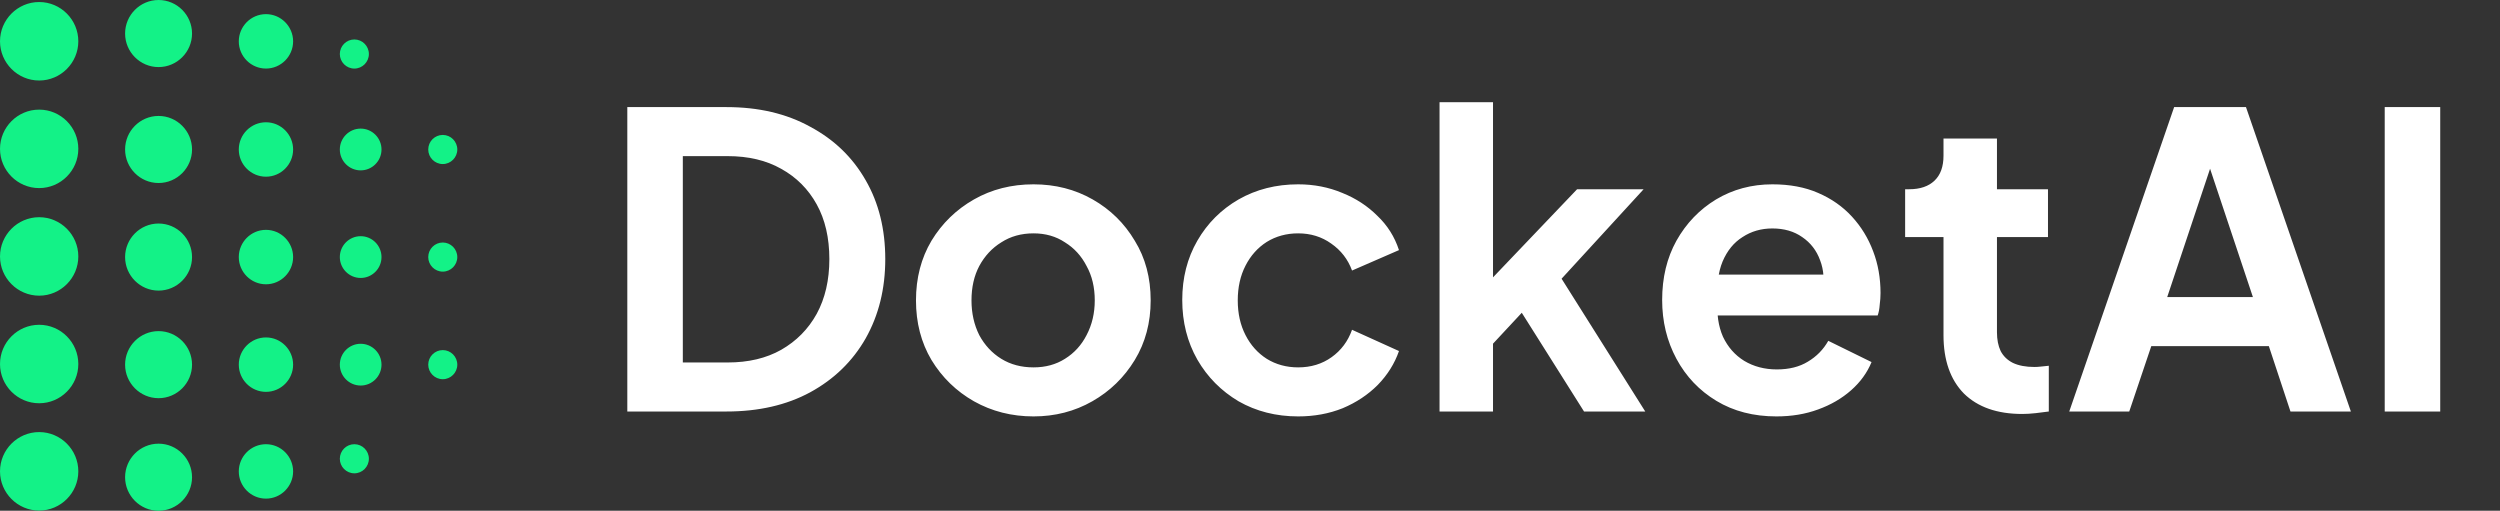 <svg width="186" height="38" viewBox="0 0 186 38" fill="none" xmlns="http://www.w3.org/2000/svg">
<rect x="0" y="0" width="186" height="38" fill="#333333" stroke="none"/>
<path fill-rule="evenodd" clip-rule="evenodd" d="M9.307 2.495C9.307 1.126 10.422 0 11.797 0C13.173 0 14.288 1.126 14.288 2.495C14.288 3.865 13.173 4.991 11.797 4.991C10.422 4.991 9.307 3.865 9.307 2.495ZM0 3.071C0 1.469 1.304 0.151 2.914 0.151C4.523 0.151 5.827 1.469 5.827 3.071C5.827 4.672 4.523 5.99 2.914 5.99C1.304 5.99 0 4.672 0 3.071ZM19.787 1.052C18.671 1.052 17.766 1.966 17.766 3.077C17.766 4.188 18.671 5.101 19.787 5.101C20.903 5.101 21.808 4.188 21.808 3.077C21.808 1.966 20.903 1.052 19.787 1.052ZM25.283 4.019C25.283 3.425 25.767 2.936 26.364 2.936C26.961 2.936 27.445 3.425 27.445 4.019C27.445 4.613 26.961 5.102 26.364 5.102C25.767 5.102 25.283 4.613 25.283 4.019ZM26.834 9.568C25.977 9.568 25.283 10.269 25.283 11.122C25.283 11.975 25.977 12.676 26.834 12.676C27.69 12.676 28.384 11.975 28.384 11.122C28.384 10.269 27.69 9.568 26.834 9.568ZM25.283 19.126C25.283 18.273 25.977 17.572 26.834 17.572C27.69 17.572 28.384 18.273 28.384 19.126C28.384 19.978 27.69 20.68 26.834 20.68C25.977 20.68 25.283 19.978 25.283 19.126ZM32.942 18.043C32.345 18.043 31.861 18.532 31.861 19.126C31.861 19.72 32.345 20.209 32.942 20.209C33.539 20.209 34.023 19.72 34.023 19.126C34.023 18.532 33.539 18.043 32.942 18.043ZM31.861 11.122C31.861 10.527 32.345 10.039 32.942 10.039C33.539 10.039 34.023 10.527 34.023 11.122C34.023 11.716 33.539 12.205 32.942 12.205C32.345 12.205 31.861 11.716 31.861 11.122ZM32.942 26.047C32.345 26.047 31.861 26.536 31.861 27.13C31.861 27.724 32.345 28.213 32.942 28.213C33.539 28.213 34.023 27.724 34.023 27.13C34.023 26.536 33.539 26.047 32.942 26.047ZM25.283 27.131C25.283 26.278 25.977 25.577 26.834 25.577C27.69 25.577 28.384 26.278 28.384 27.131C28.384 27.983 27.69 28.684 26.834 28.684C25.977 28.684 25.283 27.983 25.283 27.131ZM26.364 33.049C25.767 33.049 25.283 33.537 25.283 34.132C25.283 34.726 25.767 35.215 26.364 35.215C26.961 35.215 27.445 34.726 27.445 34.132C27.445 33.537 26.961 33.049 26.364 33.049ZM17.766 11.122C17.766 10.011 18.671 9.097 19.787 9.097C20.903 9.097 21.808 10.011 21.808 11.122C21.808 12.233 20.903 13.146 19.787 13.146C18.671 13.146 17.766 12.233 17.766 11.122ZM19.787 17.101C18.671 17.101 17.766 18.015 17.766 19.126C17.766 20.237 18.671 21.151 19.787 21.151C20.903 21.151 21.808 20.237 21.808 19.126C21.808 18.015 20.903 17.101 19.787 17.101ZM17.766 27.13C17.766 26.019 18.671 25.105 19.787 25.105C20.903 25.105 21.808 26.019 21.808 27.13C21.808 28.241 20.903 29.154 19.787 29.154C18.671 29.154 17.766 28.241 17.766 27.13ZM19.787 33.049C18.671 33.049 17.766 33.962 17.766 35.073C17.766 36.184 18.671 37.098 19.787 37.098C20.903 37.098 21.808 36.184 21.808 35.073C21.808 33.962 20.903 33.049 19.787 33.049ZM9.307 11.121C9.307 9.752 10.422 8.626 11.797 8.626C13.173 8.626 14.288 9.752 14.288 11.121C14.288 12.49 13.173 13.616 11.797 13.616C10.422 13.616 9.307 12.49 9.307 11.121ZM11.797 16.63C10.422 16.63 9.307 17.756 9.307 19.125C9.307 20.495 10.422 21.621 11.797 21.621C13.173 21.621 14.288 20.495 14.288 19.125C14.288 17.756 13.173 16.63 11.797 16.63ZM9.307 27.13C9.307 25.761 10.422 24.635 11.797 24.635C13.173 24.635 14.288 25.761 14.288 27.13C14.288 28.499 13.173 29.625 11.797 29.625C10.422 29.625 9.307 28.499 9.307 27.13ZM11.797 33.009C10.422 33.009 9.307 34.135 9.307 35.505C9.307 36.874 10.422 38 11.797 38C13.173 38 14.288 36.874 14.288 35.505C14.288 34.135 13.173 33.009 11.797 33.009ZM0 11.075C0 9.473 1.304 8.156 2.914 8.156C4.523 8.156 5.827 9.473 5.827 11.075C5.827 12.677 4.523 13.994 2.914 13.994C1.304 13.994 0 12.677 0 11.075ZM2.914 16.16C1.304 16.16 0 17.477 0 19.079C0 20.681 1.304 21.998 2.914 21.998C4.523 21.998 5.827 20.681 5.827 19.079C5.827 17.477 4.523 16.16 2.914 16.16ZM0 27.083C0 25.481 1.304 24.164 2.914 24.164C4.523 24.164 5.827 25.481 5.827 27.083C5.827 28.685 4.523 30.002 2.914 30.002C1.304 30.002 0 28.685 0 27.083ZM2.914 32.147C1.304 32.147 0 33.465 0 35.066C0 36.668 1.304 37.986 2.914 37.986C4.523 37.986 5.827 36.668 5.827 35.066C5.827 33.465 4.523 32.147 2.914 32.147Z" fill="#13F287"/>
<path d="M46.672 30.616V7.968H54.051C56.44 7.968 58.515 8.455 60.276 9.428C62.058 10.38 63.435 11.707 64.406 13.41C65.378 15.092 65.864 17.048 65.864 19.277C65.864 21.486 65.378 23.452 64.406 25.175C63.435 26.877 62.058 28.215 60.276 29.188C58.515 30.14 56.44 30.616 54.051 30.616H46.672ZM50.802 26.968H54.142C55.681 26.968 57.007 26.654 58.12 26.026C59.254 25.377 60.135 24.486 60.762 23.351C61.39 22.195 61.704 20.838 61.704 19.277C61.704 17.696 61.39 16.338 60.762 15.204C60.135 14.069 59.254 13.187 58.12 12.559C57.007 11.93 55.681 11.616 54.142 11.616H50.802V26.968ZM76.894 30.981C75.275 30.981 73.797 30.606 72.461 29.856C71.145 29.106 70.092 28.083 69.303 26.786C68.533 25.489 68.149 24.009 68.149 22.348C68.149 20.686 68.533 19.206 69.303 17.909C70.092 16.612 71.145 15.589 72.461 14.839C73.777 14.089 75.255 13.714 76.894 13.714C78.514 13.714 79.982 14.089 81.298 14.839C82.614 15.589 83.656 16.612 84.426 17.909C85.215 19.186 85.61 20.665 85.61 22.348C85.61 24.009 85.215 25.489 84.426 26.786C83.636 28.083 82.583 29.106 81.267 29.856C79.951 30.606 78.494 30.981 76.894 30.981ZM76.894 27.333C77.785 27.333 78.565 27.12 79.233 26.695C79.921 26.269 80.458 25.681 80.842 24.931C81.247 24.161 81.45 23.3 81.45 22.348C81.45 21.375 81.247 20.523 80.842 19.794C80.458 19.044 79.921 18.456 79.233 18.031C78.565 17.585 77.785 17.362 76.894 17.362C75.984 17.362 75.184 17.585 74.496 18.031C73.807 18.456 73.26 19.044 72.856 19.794C72.471 20.523 72.279 21.375 72.279 22.348C72.279 23.3 72.471 24.161 72.856 24.931C73.26 25.681 73.807 26.269 74.496 26.695C75.184 27.12 75.984 27.333 76.894 27.333ZM96.583 30.981C94.943 30.981 93.465 30.606 92.149 29.856C90.854 29.086 89.831 28.053 89.082 26.756C88.333 25.438 87.959 23.959 87.959 22.317C87.959 20.675 88.333 19.206 89.082 17.909C89.831 16.612 90.854 15.589 92.149 14.839C93.465 14.089 94.943 13.714 96.583 13.714C97.757 13.714 98.85 13.927 99.863 14.352C100.875 14.758 101.745 15.325 102.474 16.055C103.223 16.764 103.76 17.615 104.084 18.608L100.592 20.128C100.288 19.297 99.772 18.629 99.043 18.122C98.334 17.615 97.514 17.362 96.583 17.362C95.713 17.362 94.933 17.575 94.245 18C93.577 18.426 93.05 19.014 92.666 19.764C92.281 20.513 92.089 21.375 92.089 22.348C92.089 23.32 92.281 24.182 92.666 24.931C93.05 25.681 93.577 26.269 94.245 26.695C94.933 27.12 95.713 27.333 96.583 27.333C97.534 27.333 98.365 27.08 99.073 26.573C99.782 26.067 100.288 25.387 100.592 24.536L104.084 26.117C103.76 27.049 103.233 27.89 102.505 28.64C101.776 29.37 100.905 29.948 99.893 30.373C98.881 30.779 97.778 30.981 96.583 30.981ZM107.102 30.616V7.604H111.08V22.682L109.562 22.226L117.336 14.079H122.286L116.182 20.736L122.407 30.616H117.852L112.447 22.044L114.815 21.557L109.835 26.907L111.08 24.476V30.616H107.102ZM132.167 30.981C130.467 30.981 128.979 30.596 127.703 29.826C126.427 29.056 125.435 28.012 124.727 26.695C124.018 25.377 123.664 23.918 123.664 22.317C123.664 20.655 124.018 19.186 124.727 17.909C125.456 16.612 126.438 15.589 127.673 14.839C128.928 14.089 130.325 13.714 131.864 13.714C133.159 13.714 134.293 13.927 135.265 14.352C136.257 14.778 137.097 15.366 137.785 16.116C138.474 16.865 139 17.727 139.364 18.7C139.729 19.652 139.911 20.686 139.911 21.8C139.911 22.084 139.891 22.378 139.85 22.682C139.83 22.986 139.779 23.249 139.698 23.472H126.944V20.432H137.451L135.568 21.861C135.751 20.929 135.7 20.098 135.417 19.368C135.153 18.639 134.708 18.061 134.08 17.636C133.473 17.21 132.734 16.997 131.864 16.997C131.034 16.997 130.295 17.21 129.647 17.636C128.999 18.041 128.503 18.649 128.159 19.459C127.835 20.25 127.713 21.213 127.794 22.348C127.713 23.361 127.845 24.263 128.189 25.053C128.554 25.823 129.08 26.421 129.768 26.847C130.477 27.272 131.287 27.485 132.198 27.485C133.109 27.485 133.878 27.293 134.506 26.907C135.153 26.522 135.659 26.006 136.024 25.357L139.243 26.938C138.919 27.728 138.413 28.427 137.724 29.035C137.036 29.643 136.216 30.12 135.265 30.464C134.333 30.809 133.301 30.981 132.167 30.981ZM150.457 30.799C148.595 30.799 147.147 30.292 146.115 29.279C145.102 28.245 144.596 26.796 144.596 24.931V17.636H141.742V14.079H142.045C142.855 14.079 143.483 13.866 143.928 13.44C144.374 13.015 144.596 12.397 144.596 11.586V10.309H148.574V14.079H152.37V17.636H148.574V24.719C148.574 25.266 148.666 25.732 148.848 26.117C149.05 26.502 149.354 26.796 149.759 26.999C150.184 27.201 150.72 27.303 151.368 27.303C151.51 27.303 151.672 27.293 151.854 27.272C152.057 27.252 152.249 27.232 152.431 27.212V30.616C152.148 30.657 151.824 30.697 151.459 30.738C151.095 30.778 150.761 30.799 150.457 30.799ZM153.952 30.616L161.756 7.968H167.101L174.905 30.616H170.411L168.802 25.752H160.056L158.416 30.616H153.952ZM161.24 22.104H167.617L163.852 10.826H165.006L161.24 22.104ZM177.423 30.616V7.968H181.553V30.616H177.423Z" fill="white"/>
</svg>
